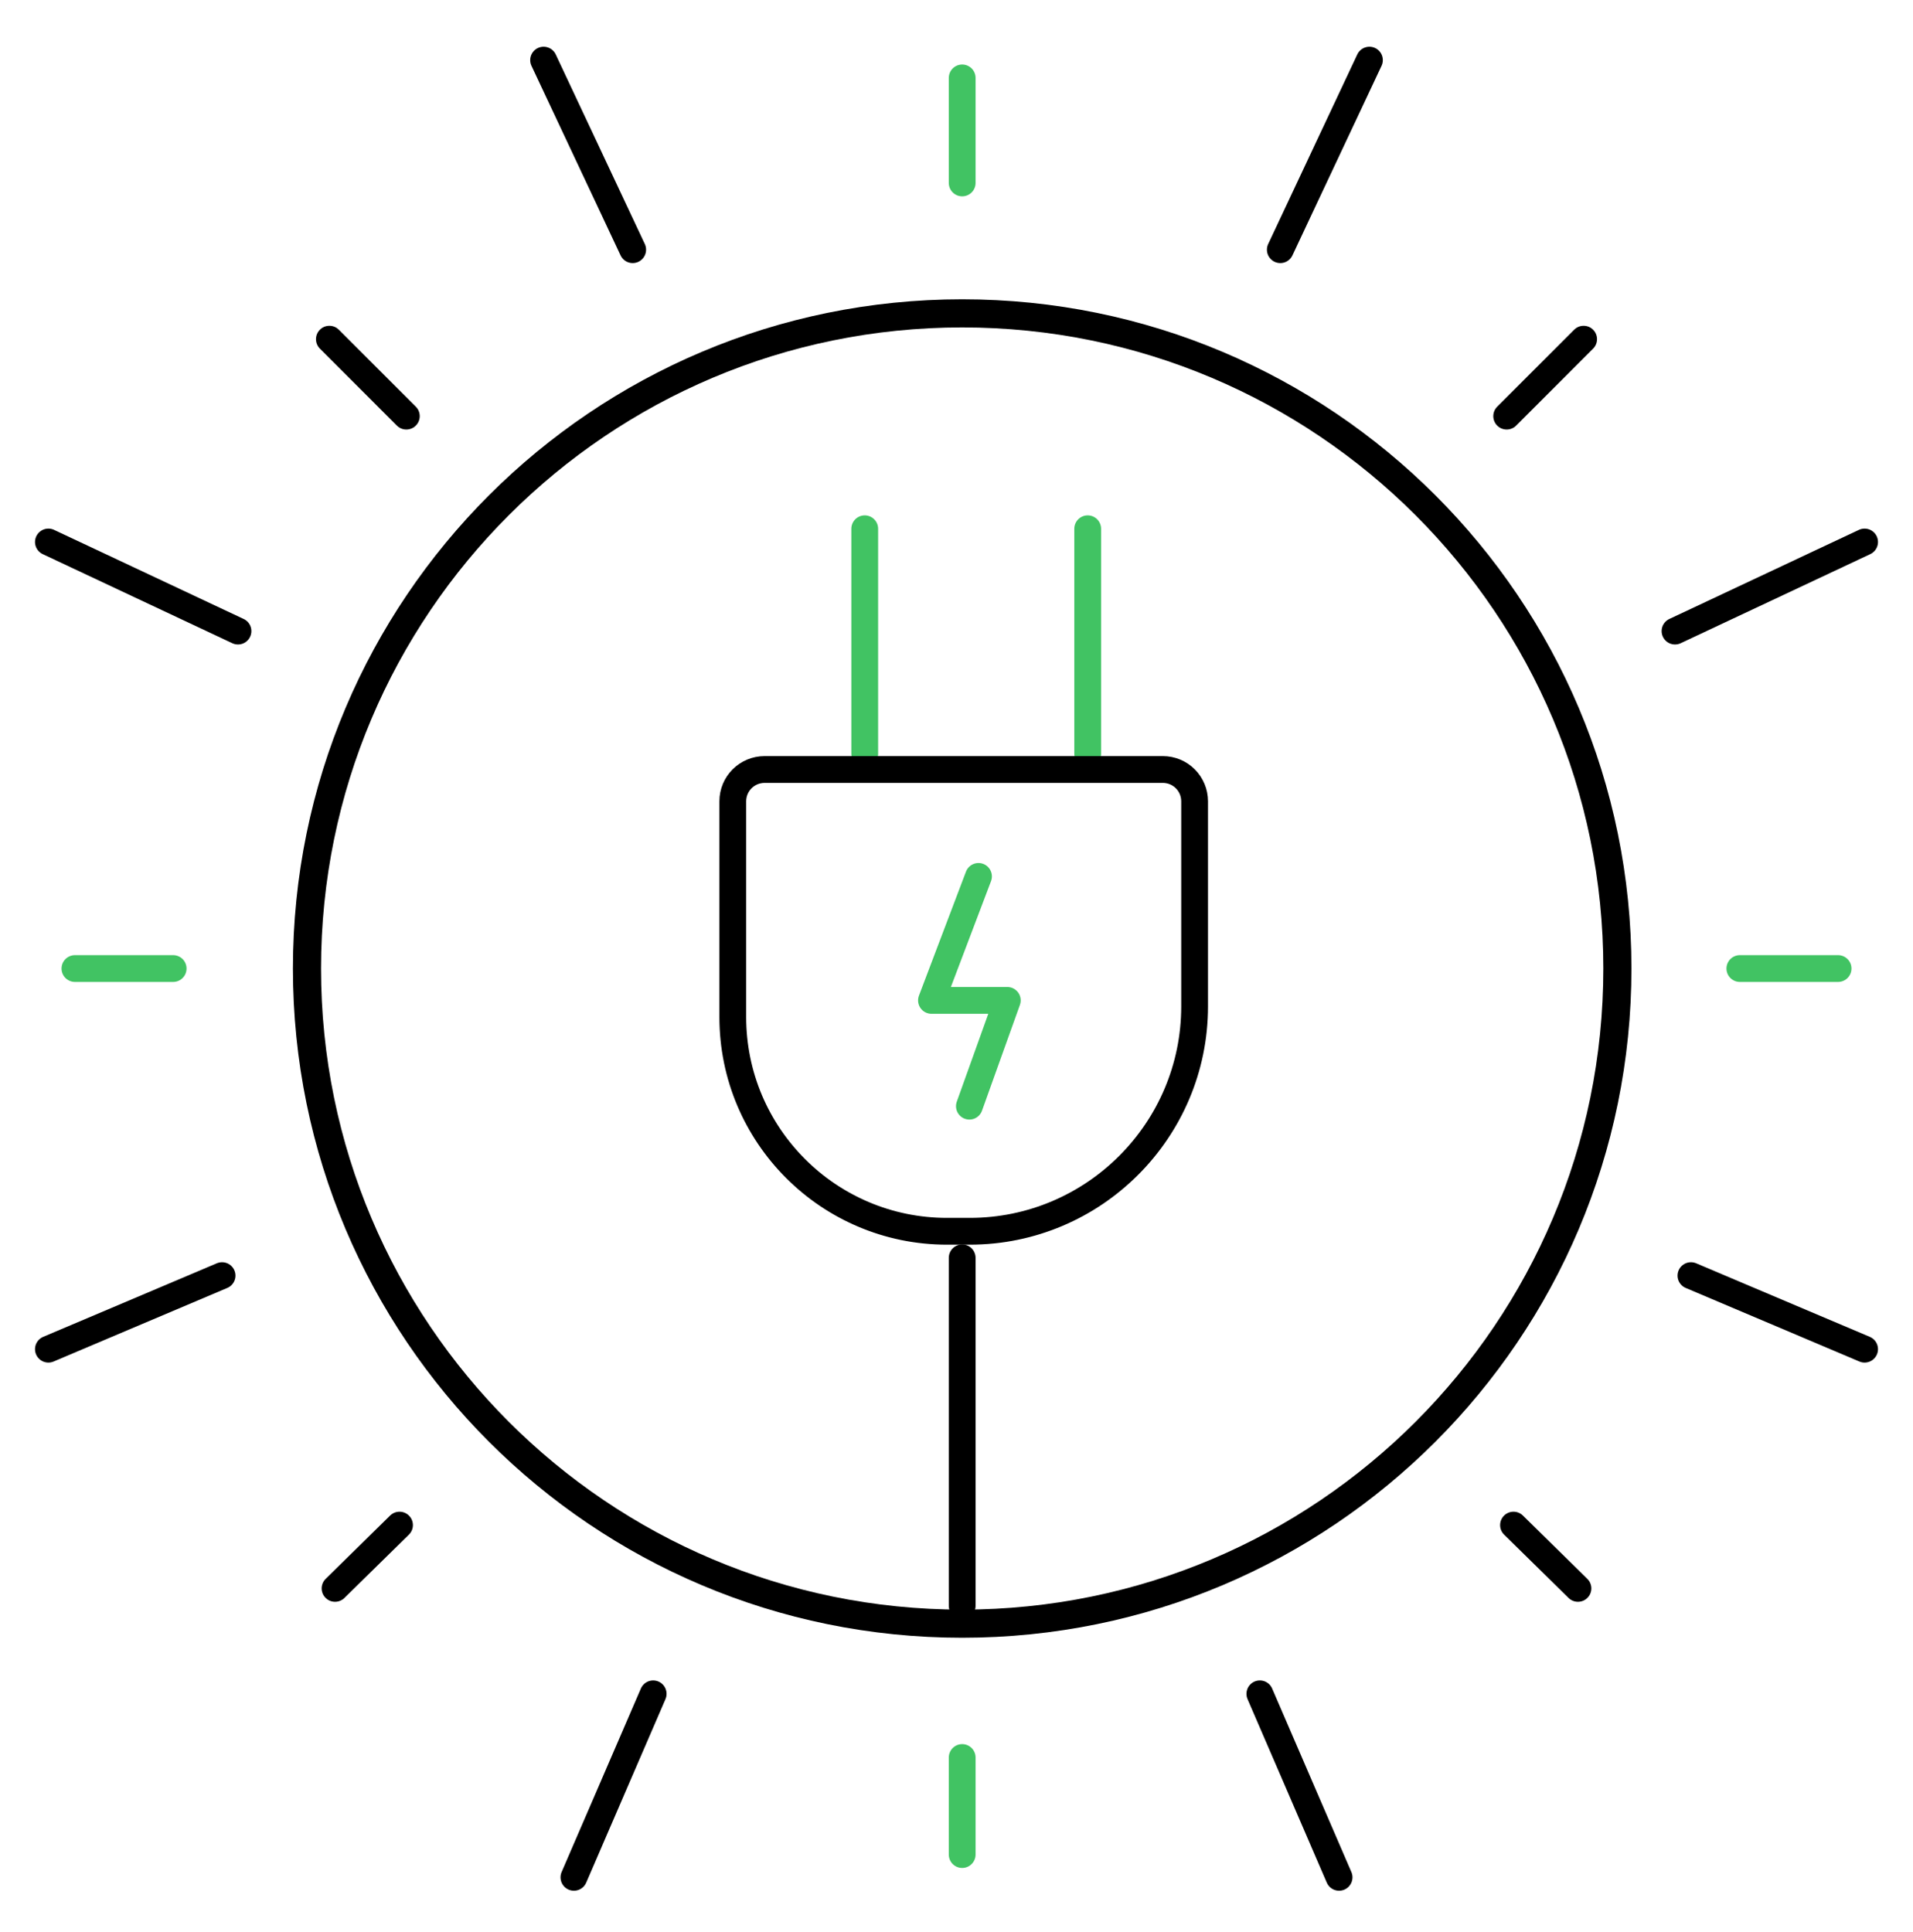 <svg width="100" height="101" viewBox="0 0 100 101" fill="none" xmlns="http://www.w3.org/2000/svg">
<path d="M45.203 39.415V27.642" stroke="#41C363" stroke-width="1.4" stroke-linecap="round" stroke-linejoin="round"/>
<path d="M56.858 39.415V27.642" stroke="#41C363" stroke-width="1.4" stroke-linecap="round" stroke-linejoin="round"/>
<path d="M51.15 45.816L48.692 52.298H52.656L50.674 57.828" stroke="#41C363" stroke-width="1.4" stroke-linecap="round" stroke-linejoin="round"/>
<path d="M50.297 4.073V9.564" stroke="#41C363" stroke-width="1.4" stroke-linecap="round" stroke-linejoin="round"/>
<path d="M3.917 50.633H9.051" stroke="#41C363" stroke-width="1.4" stroke-linecap="round" stroke-linejoin="round"/>
<path d="M96.083 50.633H90.949" stroke="#41C363" stroke-width="1.4" stroke-linecap="round" stroke-linejoin="round"/>
<path d="M50.297 96.952V91.878" stroke="#41C363" stroke-width="1.4" stroke-linecap="round" stroke-linejoin="round"/>
<path d="M50.297 84.882C69.213 84.882 84.547 69.547 84.547 50.632C84.547 31.716 69.213 16.382 50.297 16.382C31.381 16.382 16.047 31.716 16.047 50.632C16.047 69.547 31.381 84.882 50.297 84.882Z" stroke="black" stroke-width="1.47" stroke-linecap="round" stroke-linejoin="round"/>
<path d="M39.99 40.227H60.782C61.714 40.227 62.447 40.98 62.447 41.892V52.614C62.447 59.096 57.175 64.368 50.694 64.368H49.504C43.32 64.368 38.306 59.353 38.306 53.169V41.892C38.306 40.96 39.059 40.227 39.971 40.227H39.99Z" stroke="black" stroke-width="1.4" stroke-linecap="round" stroke-linejoin="round"/>
<path d="M50.297 83.951V65.756" stroke="black" stroke-width="1.4" stroke-linecap="round" stroke-linejoin="round"/>
<path d="M2.53 28.334L12.44 32.992" stroke="black" stroke-width="1.4" stroke-linecap="round" stroke-linejoin="round"/>
<path d="M28.416 3.143L33.073 13.053" stroke="black" stroke-width="1.4" stroke-linecap="round" stroke-linejoin="round"/>
<path d="M17.217 17.731L21.241 21.755" stroke="black" stroke-width="1.4" stroke-linecap="round" stroke-linejoin="round"/>
<path d="M2.53 70.532L11.608 66.686" stroke="black" stroke-width="1.4" stroke-linecap="round" stroke-linejoin="round"/>
<path d="M17.514 83.038L20.884 79.728" stroke="black" stroke-width="1.4" stroke-linecap="round" stroke-linejoin="round"/>
<path d="M34.144 88.549L30.001 98.142" stroke="black" stroke-width="1.4" stroke-linecap="round" stroke-linejoin="round"/>
<path d="M97.47 28.334L87.56 32.992" stroke="black" stroke-width="1.4" stroke-linecap="round" stroke-linejoin="round"/>
<path d="M71.585 3.143L66.927 13.053" stroke="black" stroke-width="1.4" stroke-linecap="round" stroke-linejoin="round"/>
<path d="M82.783 17.731L78.76 21.755" stroke="black" stroke-width="1.4" stroke-linecap="round" stroke-linejoin="round"/>
<path d="M97.47 70.532L88.392 66.686" stroke="black" stroke-width="1.4" stroke-linecap="round" stroke-linejoin="round"/>
<path d="M82.486 83.038L79.117 79.728" stroke="black" stroke-width="1.4" stroke-linecap="round" stroke-linejoin="round"/>
<path d="M65.857 88.549L69.999 98.142" stroke="black" stroke-width="1.4" stroke-linecap="round" stroke-linejoin="round"/>
</svg>
